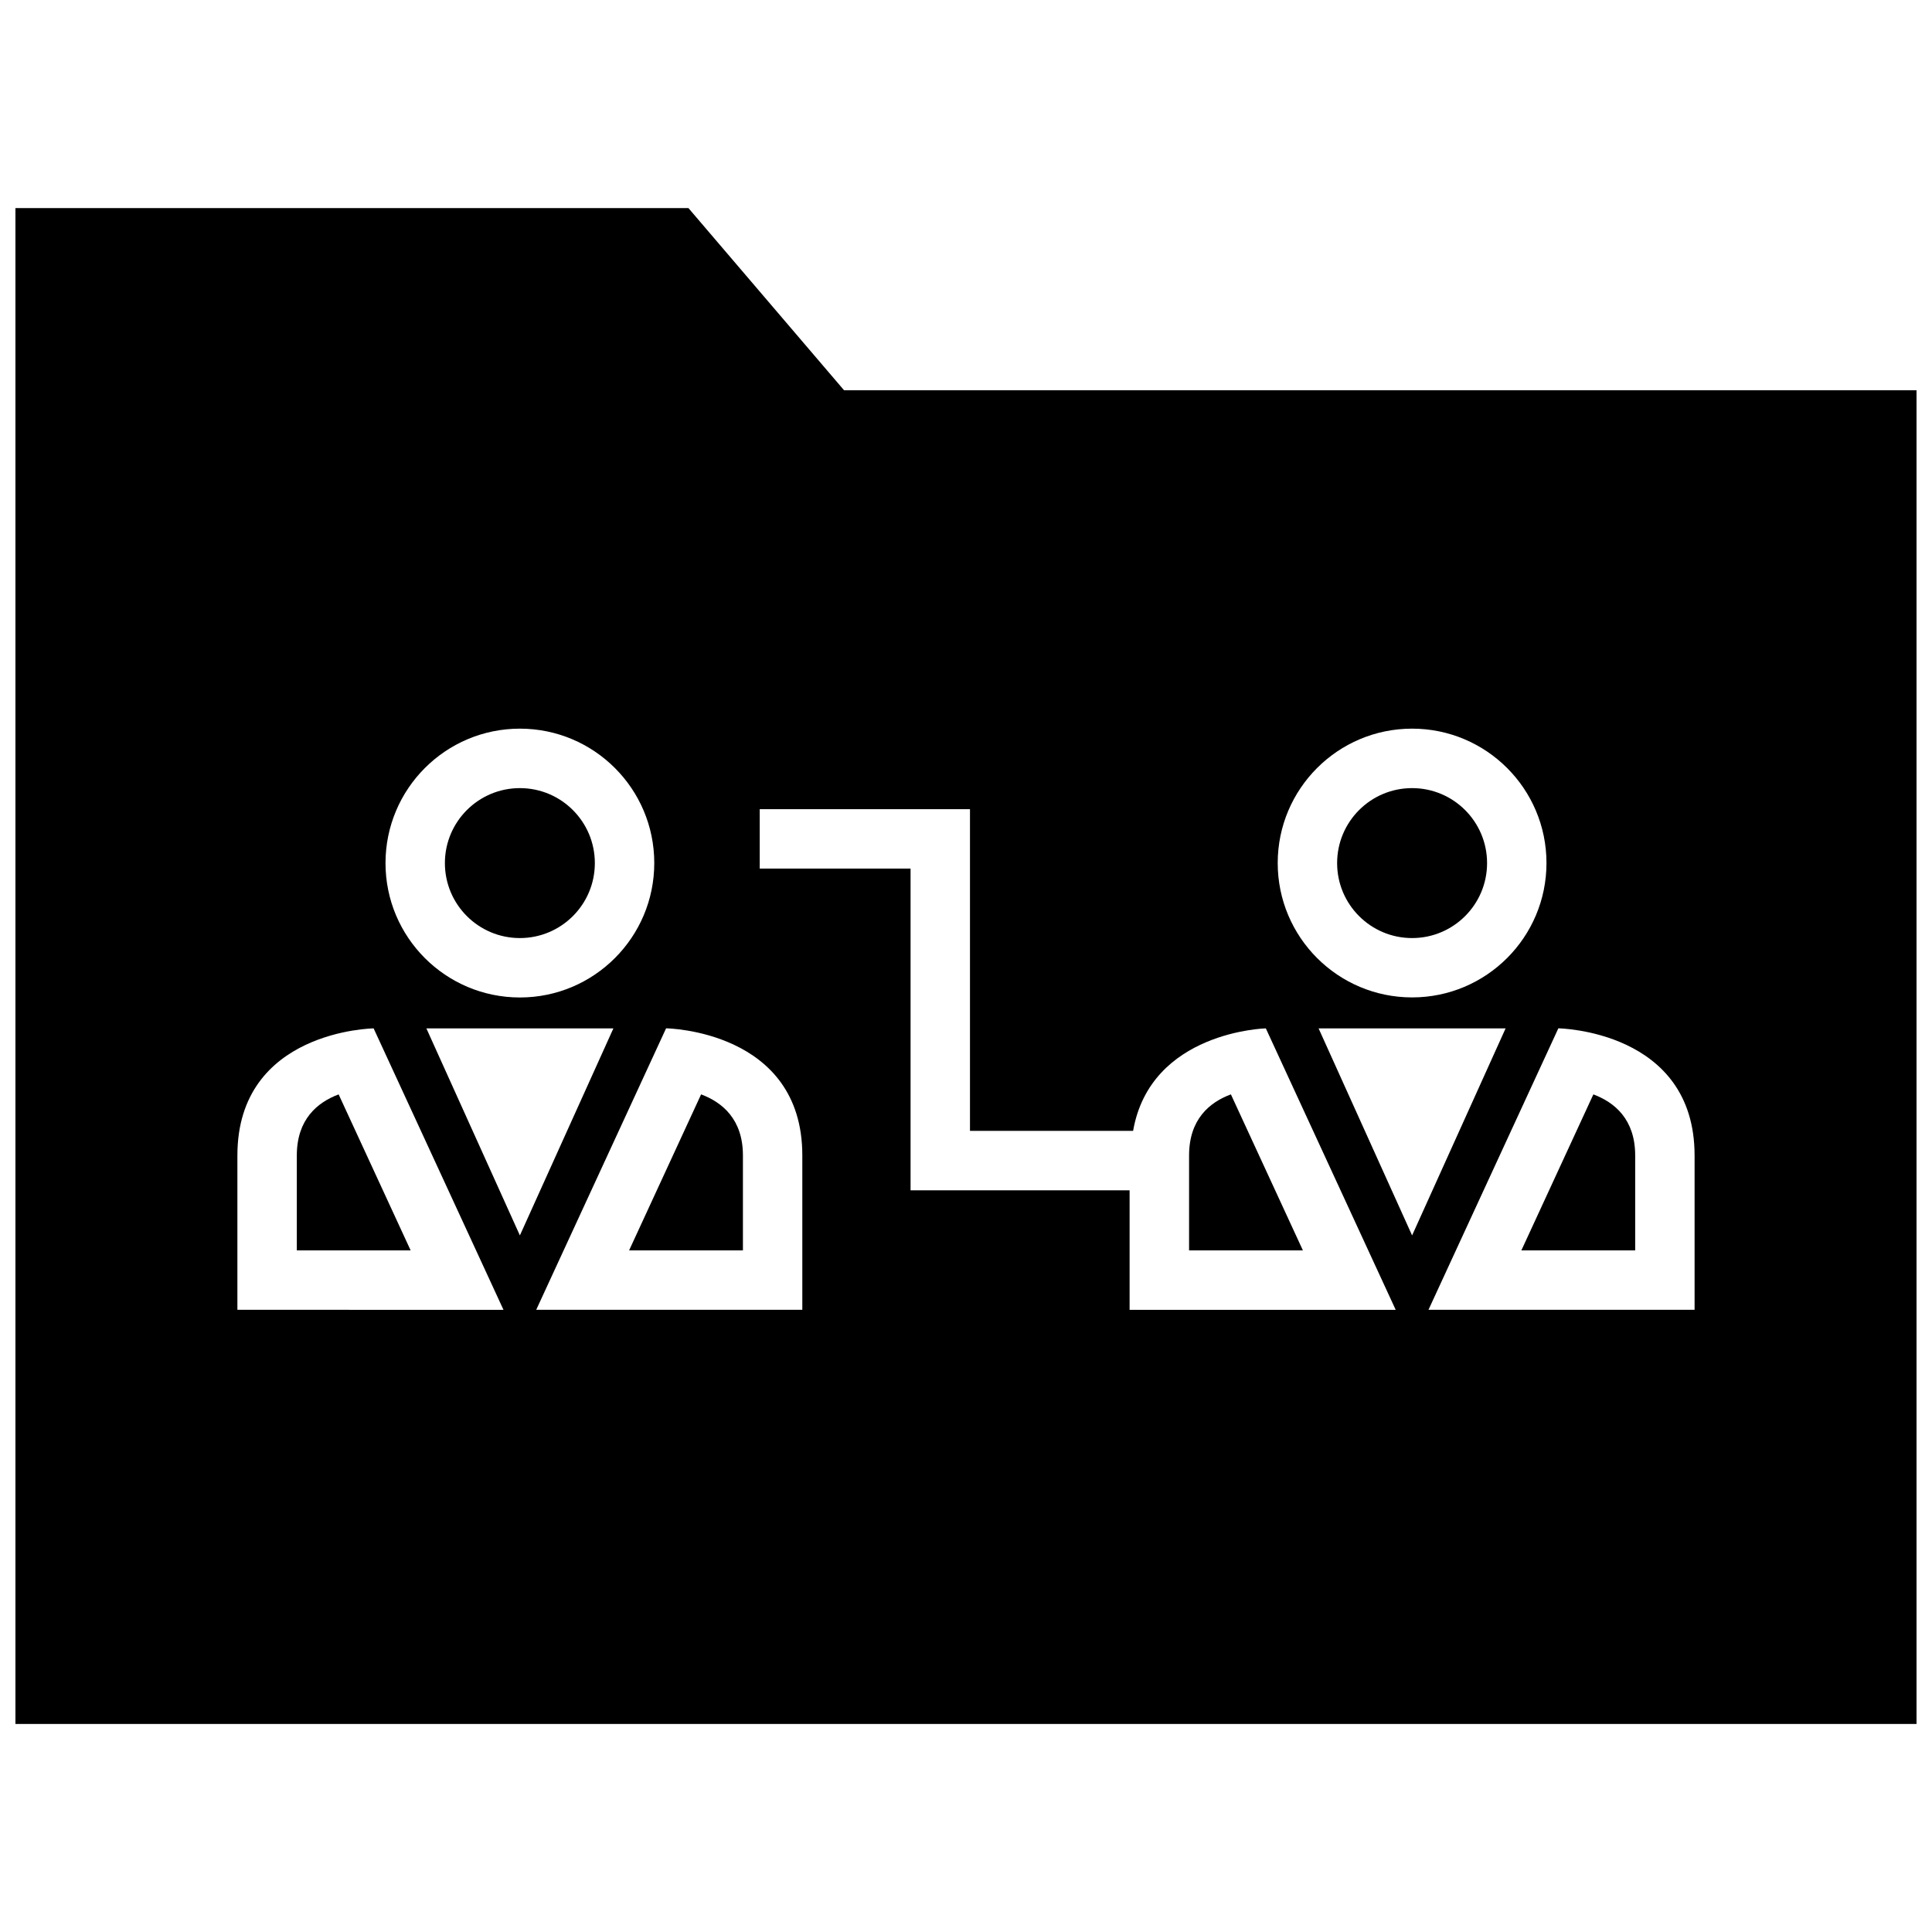 <?xml version="1.0" encoding="UTF-8"?>
<!-- Uploaded to: SVG Repo, www.svgrepo.com, Generator: SVG Repo Mixer Tools -->
<svg width="800px" height="800px" version="1.1" viewBox="144 144 512 512" xmlns="http://www.w3.org/2000/svg">
 <defs>
  <clipPath id="a">
   <path d="m148.09 199h503.81v402h-503.81z"/>
  </clipPath>
 </defs>
 <path d="m301.64 372.73c0 10.973-8.895 19.867-19.867 19.867s-19.871-8.895-19.871-19.867c0-10.973 8.898-19.871 19.871-19.871s19.867 8.898 19.867 19.871"/>
 <path d="m538.09 372.73c0 10.973-8.895 19.867-19.871 19.867-10.973 0-19.867-8.895-19.867-19.867 0-10.973 8.895-19.871 19.867-19.871 10.977 0 19.871 8.898 19.871 19.871"/>
 <path d="m329.8 434.02-19.082 41.344h30.164v-25.16c0-9.57-5.445-14.07-11.082-16.184z"/>
 <path d="m222.66 450.21v25.16h30.164l-19.082-41.344c-5.633 2.109-11.082 6.609-11.082 16.184z"/>
 <path d="m470.2 434.02c-5.652 2.094-11.082 6.598-11.082 16.184v25.16h30.164z"/>
 <path d="m577.34 475.37v-25.16c0-9.574-5.449-14.074-11.082-16.184l-19.082 41.344z"/>
 <g clip-path="url(#a)">
  <path d="m326.44 199.14h-178.35v401.73h503.81v-353.44h-284.21zm-44.664 137.96c19.664 0 35.613 15.949 35.613 35.613 0 19.664-15.949 35.629-35.613 35.629-19.664 0-35.613-15.949-35.613-35.613 0-19.664 15.934-35.629 35.613-35.629zm-74.863 154.01v-40.902c0-33.203 36.102-33.676 36.102-33.676l34.418 74.594c-0.238-0.016-70.52-0.016-70.52-0.016zm50.082-74.578h49.562l-24.781 54.867zm99.629 74.578h-70.52l34.418-74.594s36.102 0.473 36.102 33.676v40.918zm236.46-40.902v40.902h-70.52l34.418-74.594c0 0.016 36.102 0.488 36.102 33.691zm-74.863 21.191-24.781-54.867h49.562zm0-134.3c19.664 0 35.613 15.949 35.613 35.613 0 19.664-15.949 35.613-35.613 35.613s-35.613-15.949-35.613-35.613c0.004-19.664 15.949-35.613 35.613-35.613zm-73.934 106.59c4.598-26.402 35.172-27.16 35.172-27.16l34.418 74.594h-70.52v-31.676h-58.047v-85.266h-39.973v-15.742h55.719v85.254z"/>
 </g>
</svg>